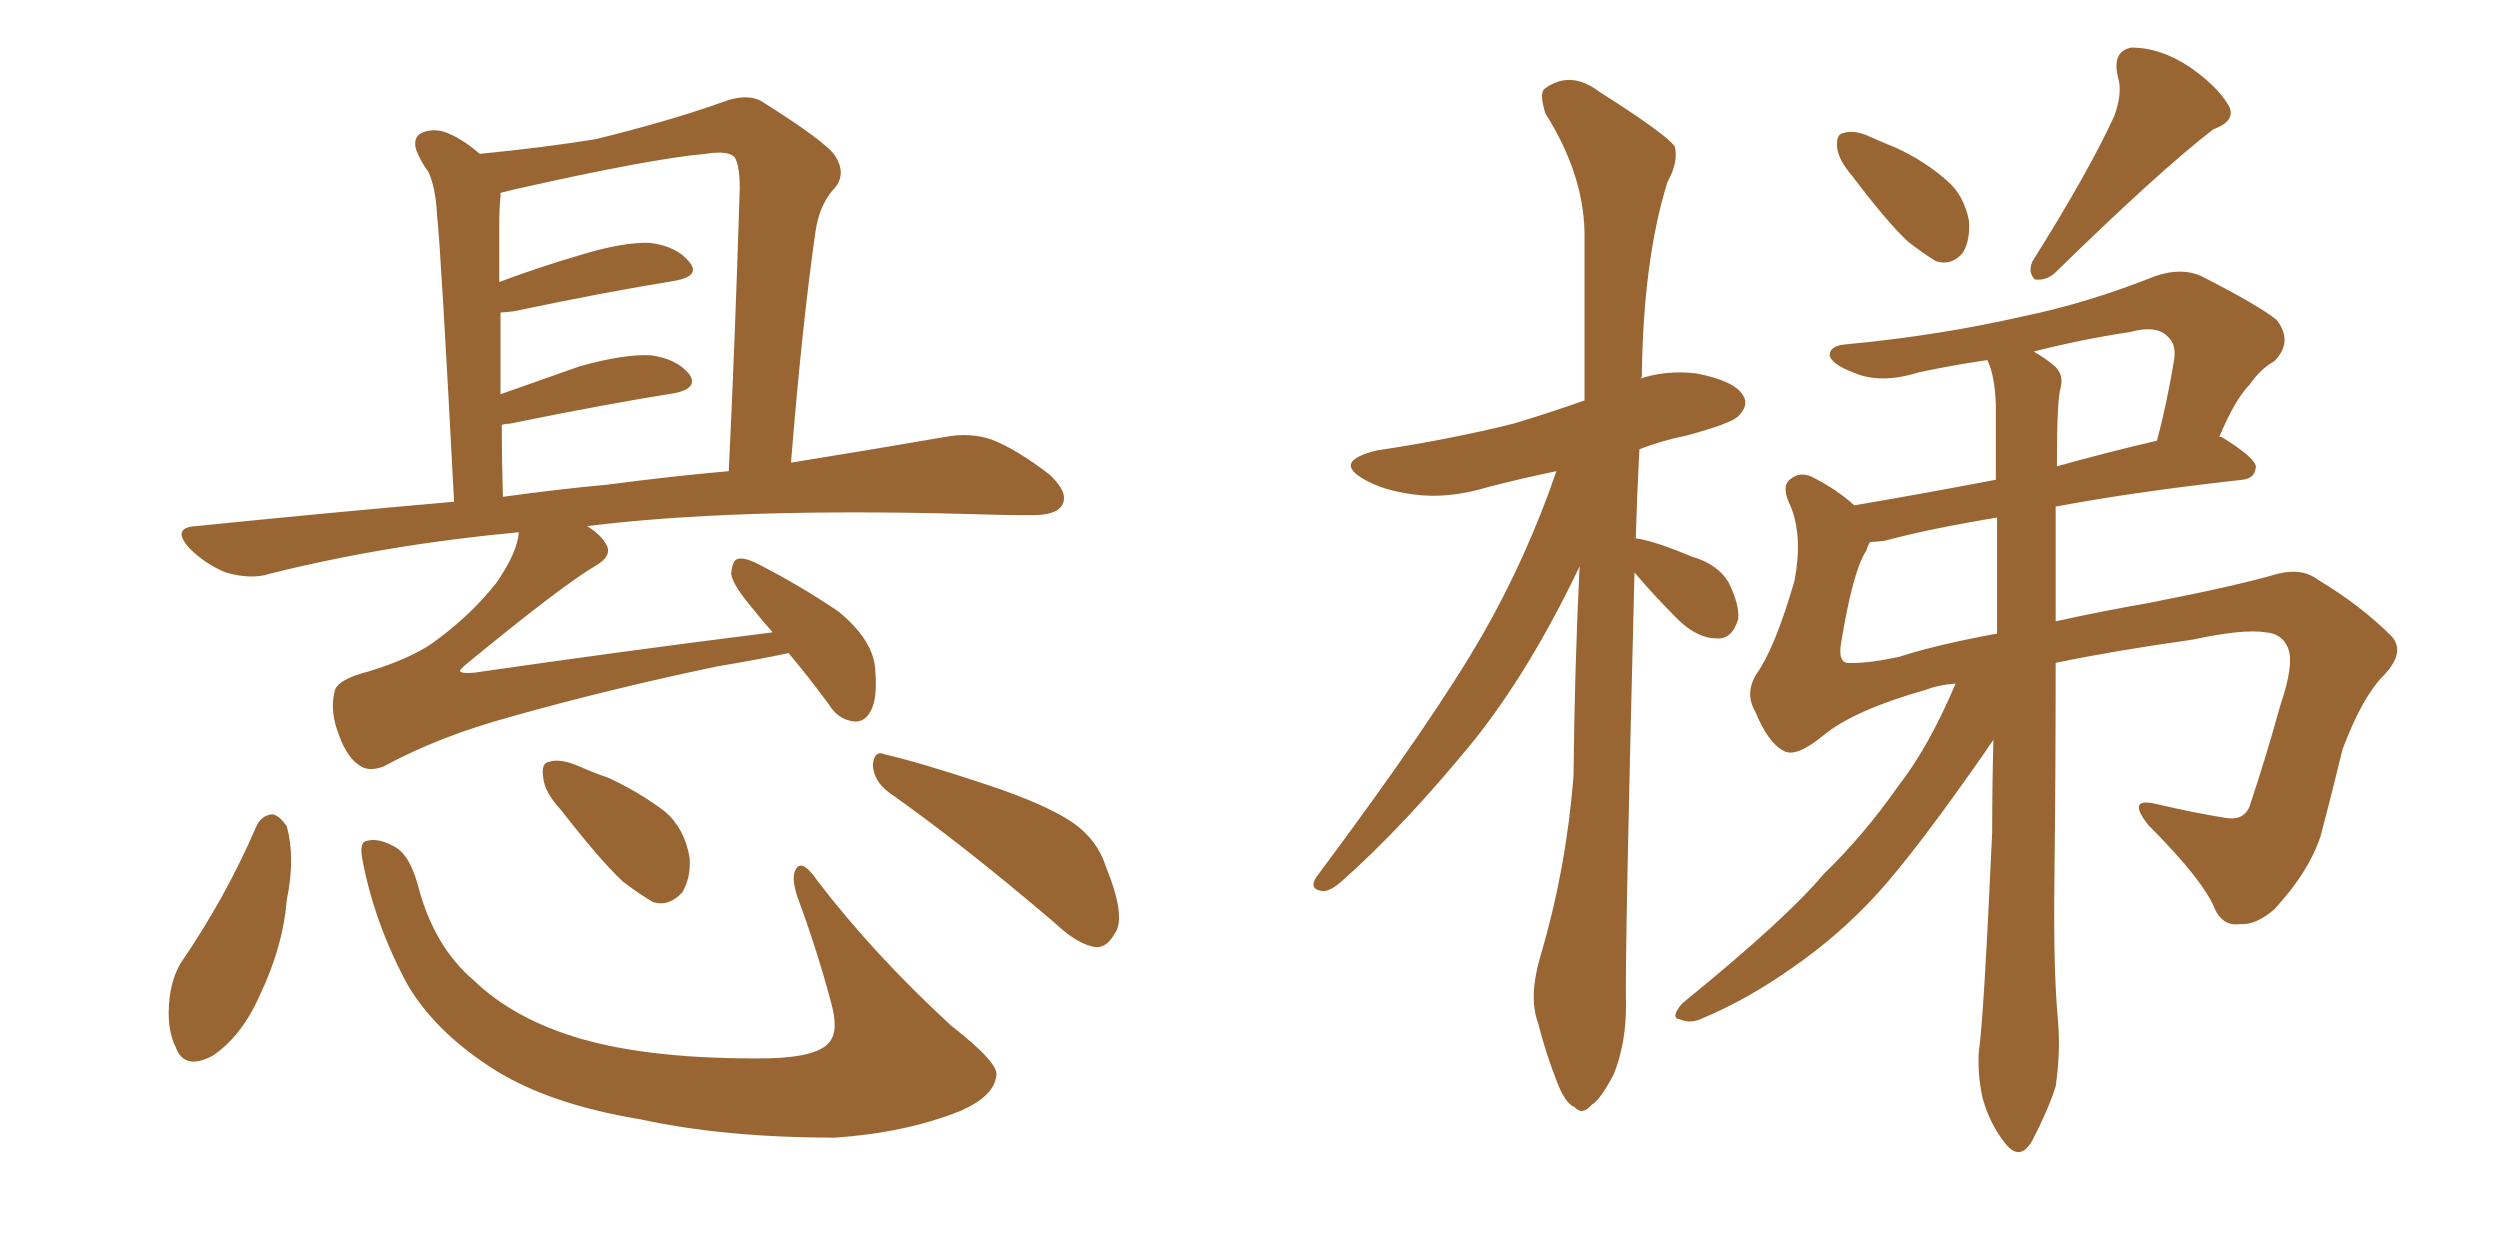 <svg xmlns="http://www.w3.org/2000/svg" xmlns:xlink="http://www.w3.org/1999/xlink" width="300" height="150"><path fill="#996633" padding="10" d="M94.63 78.37L94.63 78.37Q91.26 79.10 85.99 79.98L85.99 79.98Q72.80 82.76 61.38 85.99L61.38 85.99Q52.73 88.33 46.00 91.99L46.00 91.99Q44.38 92.58 43.36 91.99L43.36 91.99Q41.75 91.11 40.72 88.33L40.72 88.33Q39.55 85.40 40.14 83.06L40.14 83.06Q40.28 81.59 44.24 80.57L44.24 80.57Q49.07 79.10 51.86 77.20L51.86 77.20Q56.54 73.83 59.62 69.87L59.62 69.87Q62.11 66.21 62.26 63.87L62.26 63.87Q46.44 65.33 32.37 68.85L32.37 68.85Q30.18 69.58 27.10 68.70L27.10 68.70Q24.61 67.68 22.71 65.77L22.71 65.77Q20.51 63.28 23.58 63.13L23.58 63.13Q39.40 61.52 54.49 60.21L54.49 60.21Q52.88 29.44 52.44 25.78L52.44 25.78Q52.29 22.56 51.42 20.65L51.42 20.65Q50.54 19.48 49.95 18.02L49.95 18.02Q49.51 16.55 50.54 15.97L50.54 15.97Q51.86 15.38 53.32 15.82L53.32 15.82Q55.37 16.55 57.57 18.46L57.57 18.46Q65.19 17.72 71.48 16.70L71.48 16.70Q80.42 14.50 86.57 12.30L86.57 12.30Q89.94 10.99 91.85 12.45L91.85 12.45Q98.58 16.70 100.05 18.46L100.05 18.46Q101.81 20.95 99.90 22.85L99.90 22.85Q98.29 24.76 97.85 27.83L97.85 27.83Q96.24 39.11 94.92 55.52L94.92 55.52Q105.76 53.76 113.38 52.44L113.38 52.44Q116.31 51.86 118.95 52.73L118.95 52.73Q122.02 53.91 125.98 56.98L125.98 56.98Q128.32 59.18 127.44 60.64L127.44 60.64Q126.71 61.82 123.93 61.82L123.93 61.82Q120.12 61.82 115.72 61.67L115.72 61.67Q88.18 60.94 70.46 63.13L70.46 63.13Q72.07 64.16 72.66 65.19L72.66 65.19Q73.68 66.65 71.34 67.97L71.34 67.97Q67.38 70.31 55.96 79.69L55.96 79.69Q55.08 80.42 55.22 80.57L55.22 80.57Q55.52 80.86 56.98 80.71L56.98 80.71Q75.15 78.08 92.72 75.88L92.72 75.88Q91.41 74.41 90.38 73.10L90.38 73.10Q87.89 70.17 87.74 68.85L87.74 68.85Q87.89 67.24 88.48 67.09L88.48 67.09Q89.21 66.80 90.97 67.68L90.97 67.68Q96.09 70.31 100.63 73.39L100.63 73.39Q104.88 76.90 105.03 80.42L105.03 80.42Q105.32 83.94 104.44 85.40L104.44 85.40Q103.71 86.72 102.39 86.57L102.39 86.57Q100.49 86.28 99.46 84.52L99.46 84.52Q96.97 81.15 94.63 78.37ZM72.95 58.15L72.95 58.15Q80.71 57.13 87.45 56.54L87.45 56.54Q88.18 41.60 88.77 22.56L88.77 22.56Q88.77 19.92 88.18 18.90L88.18 18.90Q87.45 18.02 84.67 18.46L84.67 18.46Q78.08 19.04 61.82 22.71L61.82 22.71Q60.64 23.00 60.06 23.14L60.06 23.14Q60.06 23.44 60.06 23.58L60.06 23.58Q59.91 25.05 59.91 27.25L59.91 27.25Q59.91 30.32 59.91 33.84L59.91 33.84Q64.60 32.08 69.58 30.62L69.58 30.62Q74.85 29.00 78.08 29.15L78.08 29.15Q81.30 29.59 82.76 31.49L82.76 31.49Q84.08 33.11 81.01 33.69L81.01 33.69Q72.80 35.01 61.67 37.35L61.67 37.35Q60.50 37.50 60.06 37.50L60.06 37.50Q60.06 42.04 60.06 47.31L60.06 47.31Q64.60 45.70 69.58 43.95L69.58 43.95Q74.85 42.48 78.08 42.63L78.08 42.63Q81.30 43.07 82.76 44.97L82.76 44.97Q83.79 46.58 81.01 47.17L81.01 47.17Q72.66 48.49 61.23 50.83L61.23 50.83Q60.79 50.83 60.21 50.98L60.21 50.98Q60.21 55.08 60.35 59.62L60.35 59.62Q66.65 58.74 72.95 58.15ZM30.76 99.17L30.76 99.17Q31.35 97.85 32.67 97.71L32.67 97.71Q33.54 97.85 34.42 99.17L34.42 99.17Q35.45 102.98 34.42 107.96L34.42 107.96Q33.98 113.53 31.20 119.38L31.20 119.38Q29.00 124.37 25.49 126.71L25.49 126.71Q22.12 128.47 21.09 125.68L21.09 125.68Q19.92 123.34 20.36 119.68L20.36 119.68Q20.65 117.33 21.68 115.58L21.68 115.58Q27.10 107.67 30.76 99.17ZM43.51 103.27L43.51 103.27Q43.07 101.07 43.95 100.93L43.95 100.93Q45.26 100.49 47.17 101.51L47.17 101.51Q49.07 102.39 50.10 106.05L50.10 106.05Q52.00 113.53 56.84 117.63L56.84 117.63Q61.67 122.31 69.73 124.66L69.73 124.66Q78.37 127.15 92.14 127.00L92.14 127.00Q98.29 126.86 99.61 124.95L99.61 124.95Q100.63 123.63 99.76 120.41L99.76 120.41Q98.00 113.82 95.65 107.52L95.65 107.52Q94.92 105.18 95.51 104.30L95.51 104.30Q96.24 102.98 98.14 105.76L98.14 105.76Q104.88 114.55 114.11 123.05L114.11 123.05Q120.12 127.73 119.53 129.20L119.53 129.20Q119.24 131.54 115.28 133.30L115.28 133.30Q108.69 135.94 100.20 136.52L100.20 136.52Q87.01 136.52 76.90 134.33L76.90 134.33Q65.33 132.42 58.59 127.88L58.59 127.88Q52.15 123.63 48.93 118.21L48.93 118.21Q44.97 110.89 43.51 103.27ZM67.38 97.27L67.38 97.27Q65.33 95.07 65.19 93.31L65.19 93.31Q64.89 91.55 65.92 91.41L65.92 91.41Q67.24 90.97 69.58 91.99L69.58 91.99Q71.19 92.72 72.95 93.31L72.95 93.31Q76.76 95.07 79.83 97.41L79.83 97.41Q82.18 99.46 82.76 102.98L82.76 102.98Q82.91 105.32 81.88 107.08L81.88 107.08Q80.27 108.84 78.37 108.25L78.37 108.25Q76.61 107.23 74.71 105.76L74.71 105.76Q71.92 103.13 67.38 97.27ZM106.64 95.07L106.64 95.07L106.64 95.07Q104.88 93.75 104.74 91.85L104.74 91.85Q104.88 89.94 106.20 90.53L106.20 90.53Q110.60 91.55 118.51 94.19L118.51 94.19Q125.54 96.53 128.76 98.73L128.76 98.73Q131.69 100.78 132.71 104.00L132.71 104.00Q135.21 110.16 133.74 112.06L133.74 112.06Q132.86 113.67 131.54 113.67L131.54 113.67Q129.35 113.38 126.56 110.74L126.56 110.74Q115.58 101.37 106.64 95.07ZM196.14 68.70L196.14 68.70Q194.97 114.55 195.12 120.70L195.12 120.70Q195.12 125.24 193.65 128.91L193.65 128.91Q192.04 131.98 191.02 132.57L191.02 132.57Q189.84 133.89 188.96 132.86L188.96 132.86Q187.79 132.42 186.77 129.64L186.77 129.64Q185.45 126.27 184.57 122.75L184.57 122.75Q183.40 119.68 184.86 114.70L184.86 114.70Q187.94 104.30 188.82 93.16L188.82 93.16Q188.96 79.98 189.55 67.97L189.55 67.97Q183.69 80.27 176.95 88.77L176.95 88.77Q168.46 99.17 160.99 105.76L160.99 105.76Q159.67 106.93 158.79 106.93L158.79 106.93Q157.03 106.79 157.91 105.32L157.91 105.32Q172.12 86.28 177.98 76.03L177.98 76.03Q183.25 66.80 186.77 56.54L186.77 56.54Q182.52 57.42 178.56 58.45L178.56 58.45Q173.73 59.91 169.63 59.33L169.63 59.33Q166.11 58.89 163.77 57.57L163.77 57.57Q159.81 55.37 165.23 54.05L165.23 54.05Q174.02 52.73 181.64 50.83L181.64 50.83Q186.04 49.51 190.14 48.05L190.14 48.05Q190.14 37.21 190.14 27.83L190.14 27.83Q189.99 20.80 185.45 13.62L185.45 13.62Q184.72 11.28 185.30 10.69L185.30 10.69Q188.38 8.35 191.89 10.99L191.89 10.99Q199.95 16.11 200.98 17.58L200.98 17.58Q201.42 19.48 200.10 21.83L200.10 21.83Q197.17 31.20 197.02 45.26L197.02 45.26Q196.88 45.26 196.88 45.41L196.88 45.41Q200.10 44.38 203.61 44.82L203.61 44.82Q208.15 45.70 209.18 47.46L209.18 47.46Q209.91 48.63 208.59 49.95L208.59 49.95Q207.71 50.83 202.29 52.29L202.29 52.29Q199.37 52.88 196.73 53.91L196.73 53.91Q196.44 59.33 196.29 64.60L196.29 64.60Q198.49 64.89 203.03 66.80L203.03 66.80Q206.10 67.68 207.42 69.87L207.42 69.87Q208.74 72.51 208.59 74.27L208.59 74.27Q207.86 76.76 205.96 76.61L205.96 76.61Q203.76 76.61 201.42 74.41L201.42 74.41Q198.49 71.48 196.14 68.70ZM222.36 21.24L222.36 21.24Q220.61 19.19 220.46 17.72L220.46 17.72Q220.31 16.11 221.19 15.97L221.19 15.97Q222.51 15.53 224.41 16.41L224.41 16.41Q226.03 17.14 227.49 17.72L227.49 17.72Q231.01 19.34 233.64 21.68L233.64 21.68Q235.69 23.44 236.28 26.51L236.28 26.51Q236.43 28.86 235.55 30.32L235.55 30.32Q234.23 31.93 232.32 31.35L232.32 31.35Q230.86 30.47 228.96 29.00L228.96 29.00Q226.46 26.66 222.36 21.24ZM253.71 13.92L253.71 13.92Q254.74 11.13 254.15 9.23L254.15 9.23Q253.42 6.15 255.76 5.71L255.76 5.71Q259.28 5.71 262.79 8.06L262.79 8.06Q266.16 10.40 267.48 12.74L267.48 12.74Q268.36 14.50 265.58 15.53L265.58 15.53Q259.28 20.36 246.53 32.81L246.53 32.81Q245.51 33.69 244.19 33.54L244.19 33.54Q243.31 32.67 243.90 31.35L243.90 31.35Q250.63 20.65 253.71 13.92ZM234.67 82.03L234.67 82.03Q232.62 82.18 231.15 82.76L231.15 82.76Q222.36 85.25 218.70 88.33L218.70 88.33Q215.48 90.97 214.01 90.09L214.01 90.09Q212.11 89.06 210.64 85.40L210.64 85.40Q209.33 83.20 210.79 80.86L210.79 80.86Q212.99 77.78 215.33 69.73L215.33 69.73Q216.36 64.45 214.89 60.79L214.89 60.79Q213.72 58.45 214.75 57.57L214.75 57.57Q216.06 56.40 217.82 57.42L217.82 57.42Q220.61 58.89 222.51 60.64L222.51 60.64Q230.27 59.33 239.50 57.57L239.50 57.57Q239.50 52.88 239.50 48.49L239.50 48.49Q239.36 44.97 238.48 43.21L238.48 43.21Q234.38 43.80 230.27 44.68L230.27 44.68Q225.59 46.14 222.36 44.68L222.36 44.68Q220.02 43.80 219.58 42.77L219.58 42.77Q219.43 41.46 221.63 41.31L221.63 41.31Q232.62 40.28 242.87 37.94L242.87 37.94Q250.63 36.33 258.69 33.11L258.69 33.11Q261.77 32.08 264.11 33.11L264.11 33.11Q271.00 36.62 273.19 38.38L273.19 38.38Q275.24 41.02 272.90 43.36L272.90 43.36Q271.29 44.24 269.97 46.14L269.97 46.14Q268.21 47.90 266.31 52.44L266.31 52.44Q266.60 52.44 266.60 52.44L266.60 52.44Q270.85 55.08 270.70 56.10L270.70 56.10Q270.56 57.42 269.09 57.57L269.09 57.57Q256.05 59.03 246.68 60.79L246.68 60.79Q246.68 67.53 246.68 74.56L246.68 74.56Q251.95 73.39 257.81 72.36L257.81 72.36Q268.36 70.31 273.34 68.85L273.34 68.85Q276.27 68.12 278.17 69.58L278.17 69.58Q283.30 72.66 286.96 76.32L286.96 76.32Q288.72 78.22 286.08 81.01L286.08 81.01Q283.45 83.64 281.10 89.94L281.10 89.94Q279.79 95.36 278.47 100.34L278.47 100.34Q277.00 104.74 272.90 109.13L272.90 109.13Q270.70 111.04 268.80 110.89L268.80 110.89Q266.89 111.18 265.87 109.28L265.87 109.28Q264.55 105.76 257.81 99.02L257.81 99.02Q255.03 95.51 258.98 96.53L258.98 96.53Q263.38 97.56 267.04 98.14L267.04 98.14Q269.53 98.58 270.12 96.24L270.12 96.24Q271.88 90.97 273.63 84.67L273.63 84.67Q275.39 79.54 274.51 77.64L274.51 77.64Q273.78 76.03 271.88 75.88L271.88 75.88Q269.24 75.44 263.09 76.76L263.09 76.76Q253.71 78.08 246.68 79.54L246.68 79.54Q246.68 92.87 246.53 105.62L246.53 105.62Q246.39 116.46 246.97 122.61L246.97 122.61Q247.27 126.27 246.68 130.37L246.68 130.37Q245.80 133.15 243.90 136.82L243.90 136.82Q242.43 139.45 240.67 137.26L240.67 137.26Q238.77 134.91 237.89 131.69L237.89 131.69Q237.30 128.91 237.45 126.27L237.45 126.27Q238.04 122.46 239.06 99.90L239.06 99.90Q239.06 94.19 239.21 88.77L239.21 88.77Q238.04 90.53 235.84 93.60L235.84 93.60Q229.39 102.69 225.29 107.23L225.29 107.23Q220.75 112.21 215.04 116.16L215.04 116.16Q209.62 119.97 204.35 122.17L204.35 122.17Q202.88 122.90 201.56 122.31L201.56 122.31Q200.39 122.17 201.86 120.41L201.86 120.41Q214.31 110.30 218.85 104.88L218.85 104.88Q223.68 100.20 227.78 94.34L227.78 94.34Q231.45 89.65 234.67 82.03ZM239.65 76.03L239.65 76.03Q239.65 68.85 239.65 62.11L239.65 62.11Q231.59 63.43 226.17 64.89L226.17 64.89Q225 65.04 224.41 65.04L224.41 65.04Q224.12 65.48 223.97 66.06L223.97 66.06Q222.36 68.41 220.90 77.34L220.90 77.34Q220.61 79.39 221.63 79.54L221.63 79.54Q223.83 79.69 227.93 78.81L227.93 78.81Q232.47 77.34 239.65 76.03ZM247.27 46.58L247.27 46.58L247.27 46.58Q246.83 47.90 246.83 55.96L246.83 55.96Q252.54 54.35 258.84 52.88L258.84 52.88Q260.01 48.49 260.89 43.21L260.89 43.21Q261.18 41.31 260.16 40.43L260.16 40.43Q258.84 38.96 255.62 39.84L255.62 39.84Q249.76 40.72 244.04 42.19L244.04 42.19Q245.36 42.92 246.39 43.80L246.39 43.80Q247.71 44.82 247.27 46.58Z"/></svg>
